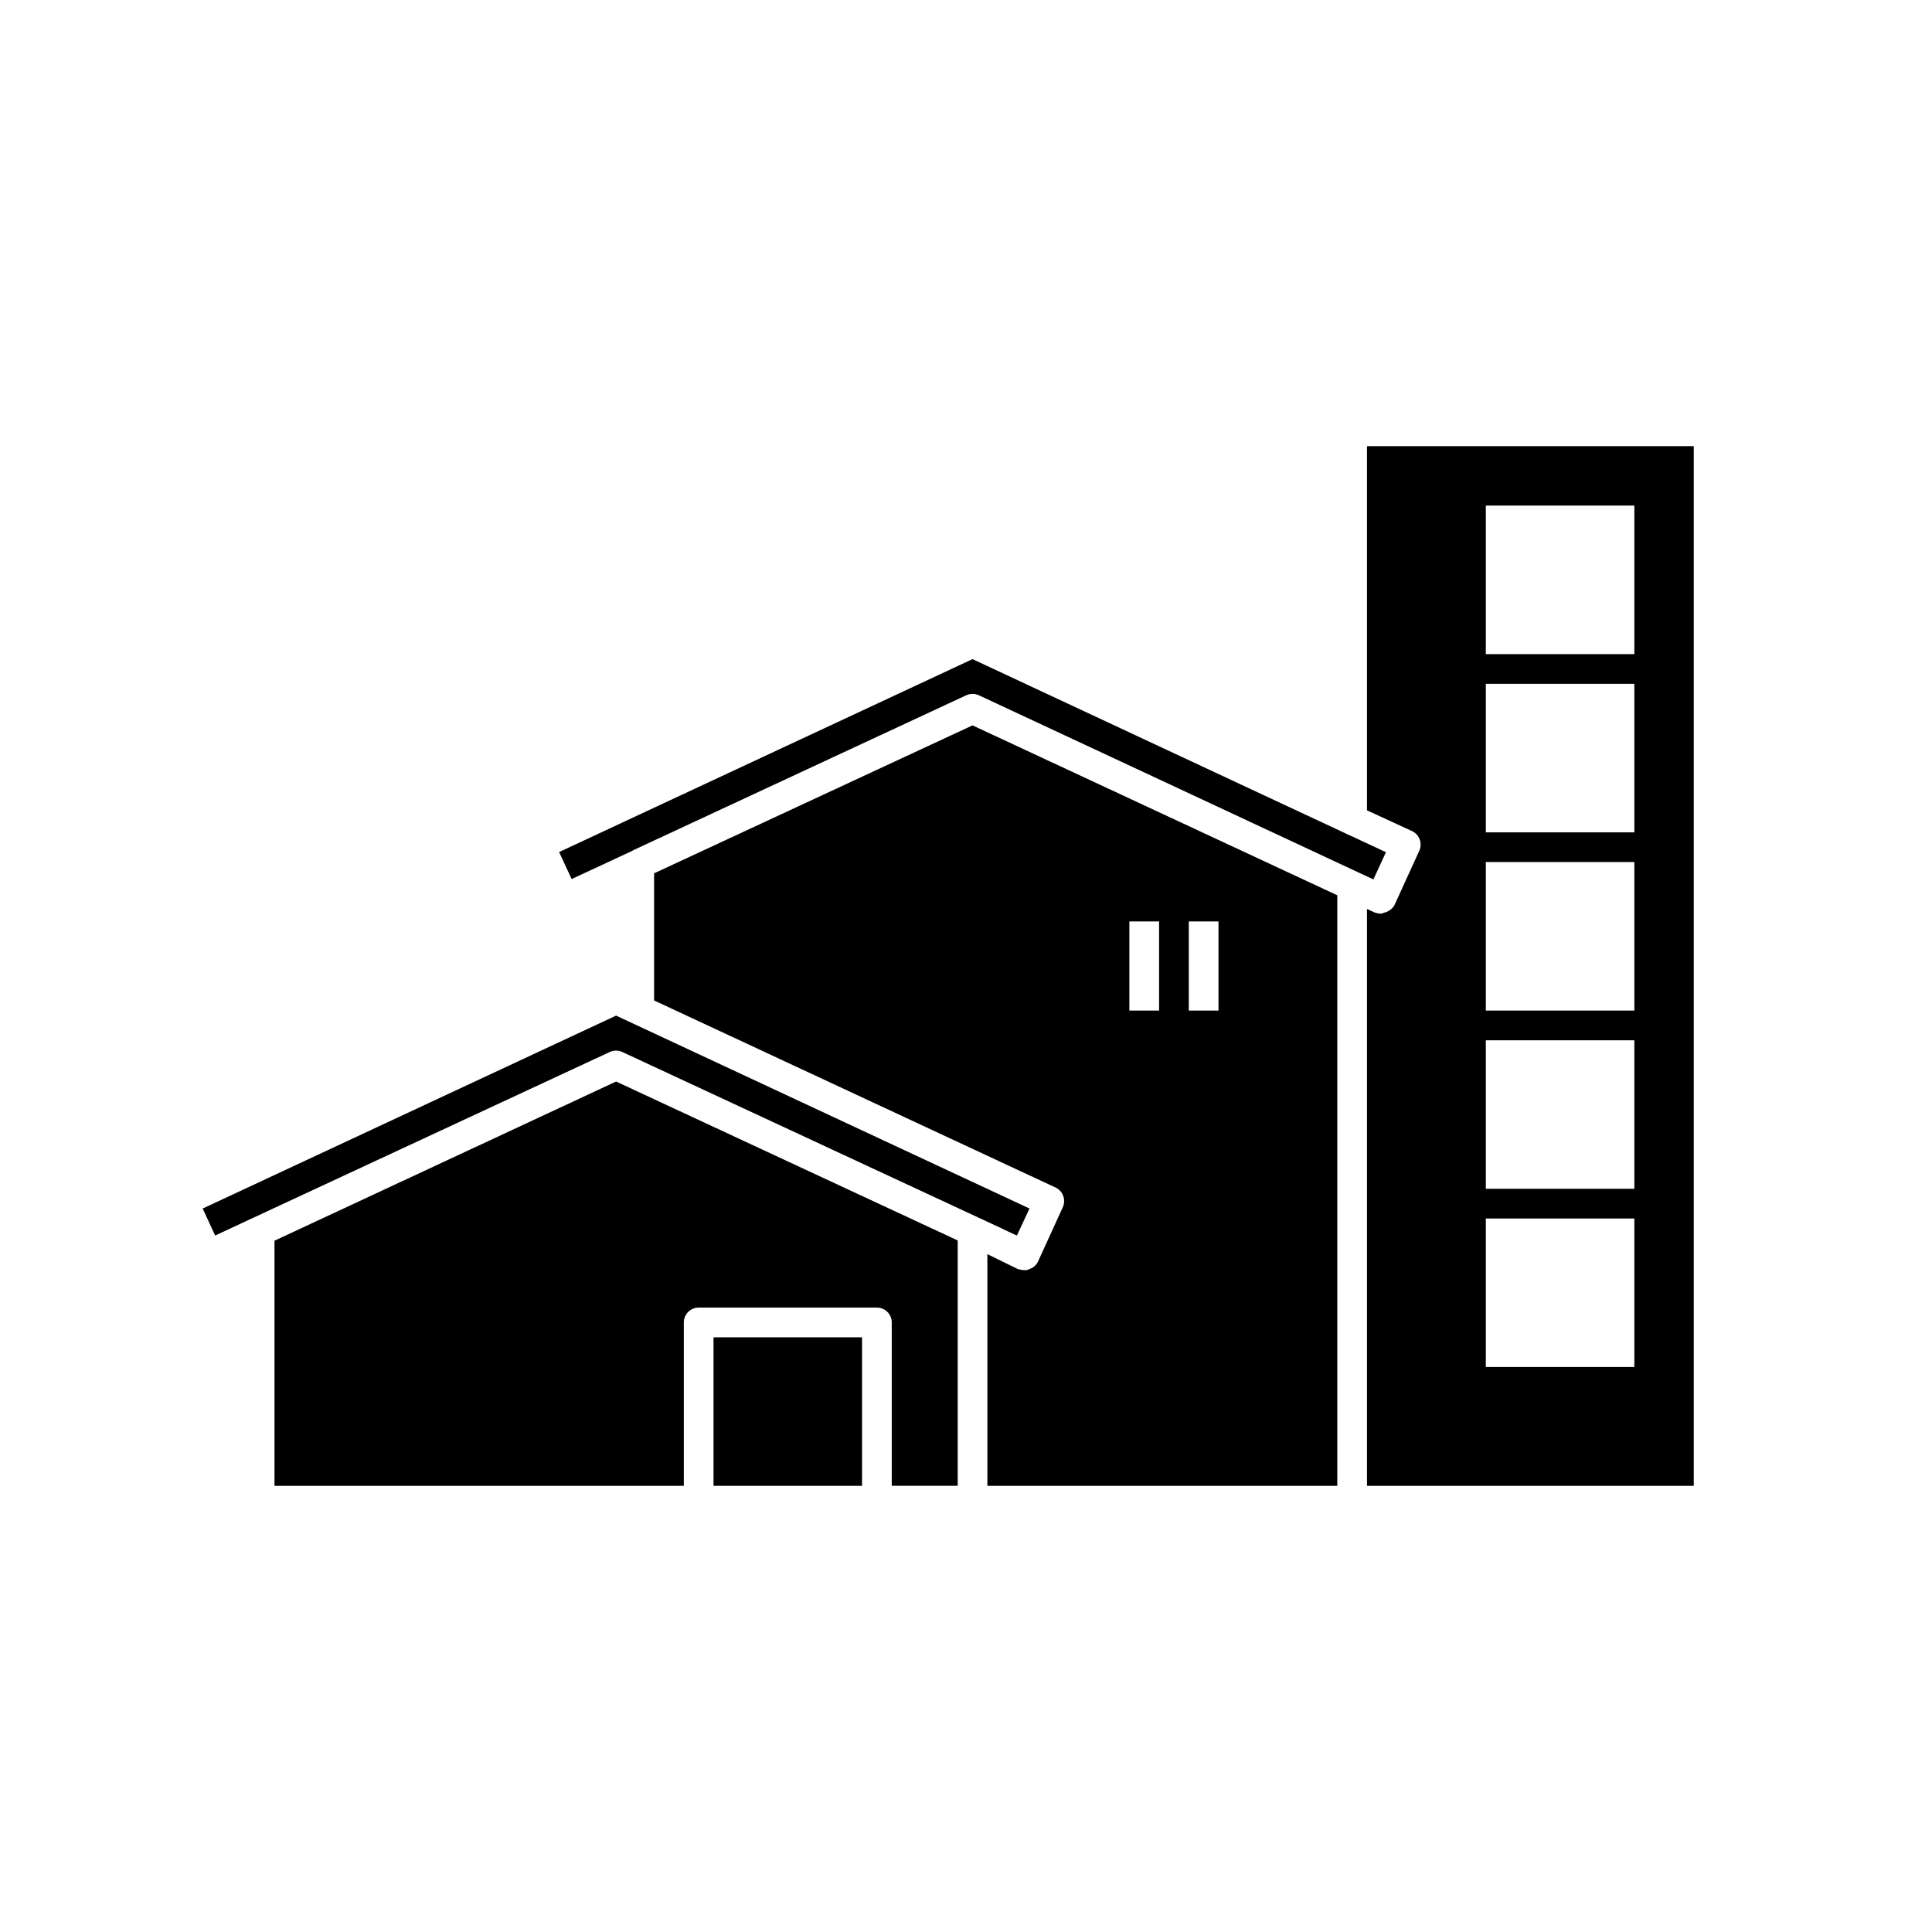 <?xml version="1.0" encoding="UTF-8"?>
<!-- Uploaded to: ICON Repo, www.svgrepo.com, Generator: ICON Repo Mixer Tools -->
<svg fill="#000000" width="800px" height="800px" version="1.1" viewBox="144 144 512 512" xmlns="http://www.w3.org/2000/svg">
 <g>
  <path d="m216.74 472.8v64.957h108.48v-43.297c0-2.172 1.762-3.934 3.934-3.934h47.234c1.043 0 2.043 0.414 2.781 1.152 0.738 0.738 1.156 1.738 1.156 2.781v43.297h17.477l-0.004-65.023-90.527-42.117z"/>
  <path d="m333.09 498.4h39.359v39.359h-39.359z"/>
  <path d="m506.27 262.24v96.512l11.965 5.512v-0.004c1.934 0.938 2.769 3.238 1.891 5.195l-6.613 14.484v0.004c-0.48 0.777-1.199 1.383-2.047 1.73-0.184 0.125-0.406 0.18-0.629 0.156-0.285 0.176-0.609 0.281-0.945 0.316-0.535-0.031-1.066-0.137-1.574-0.316l-2.047-0.945v152.88h86.594v-275.52zm70.848 244.03h-39.359v-39.359h39.359zm0-47.23h-39.359v-39.359h39.359zm0-47.23h-39.359v-39.359h39.359zm0-47.23h-39.359v-39.359h39.359zm0-47.23h-39.359v-39.367h39.359z"/>
  <path d="m311.63 369.45 0.125-0.109 88.324-41.094v0.004c0.52-0.238 1.082-0.359 1.652-0.363 0.574 0 1.145 0.125 1.668 0.363l104.57 48.805 3.32-7.211-10.613-4.945-98.945-46.223-109.56 51.121 3.32 7.164z"/>
  <path d="m317.34 375.44v33.691l106.43 49.594c1.93 0.938 2.766 3.238 1.887 5.195l-6.613 14.484c-0.445 0.902-1.242 1.586-2.203 1.891-0.426 0.254-0.922 0.363-1.418 0.316-0.586-0.031-1.168-0.137-1.73-0.316l-8.031-3.938v61.402h92.734v-156.5l-96.668-45.027zm141.7 12.754h7.871v23.617h-7.871zm-15.742 0h7.871v23.617h-7.871z"/>
  <path d="m416.83 464.27-109.56-51.121-109.56 51.121 3.305 7.164 10.125-4.723 94.465-43.926c1.047-0.484 2.258-0.484 3.305 0l94.465 43.926 10.109 4.723z"/>
 </g>
</svg>